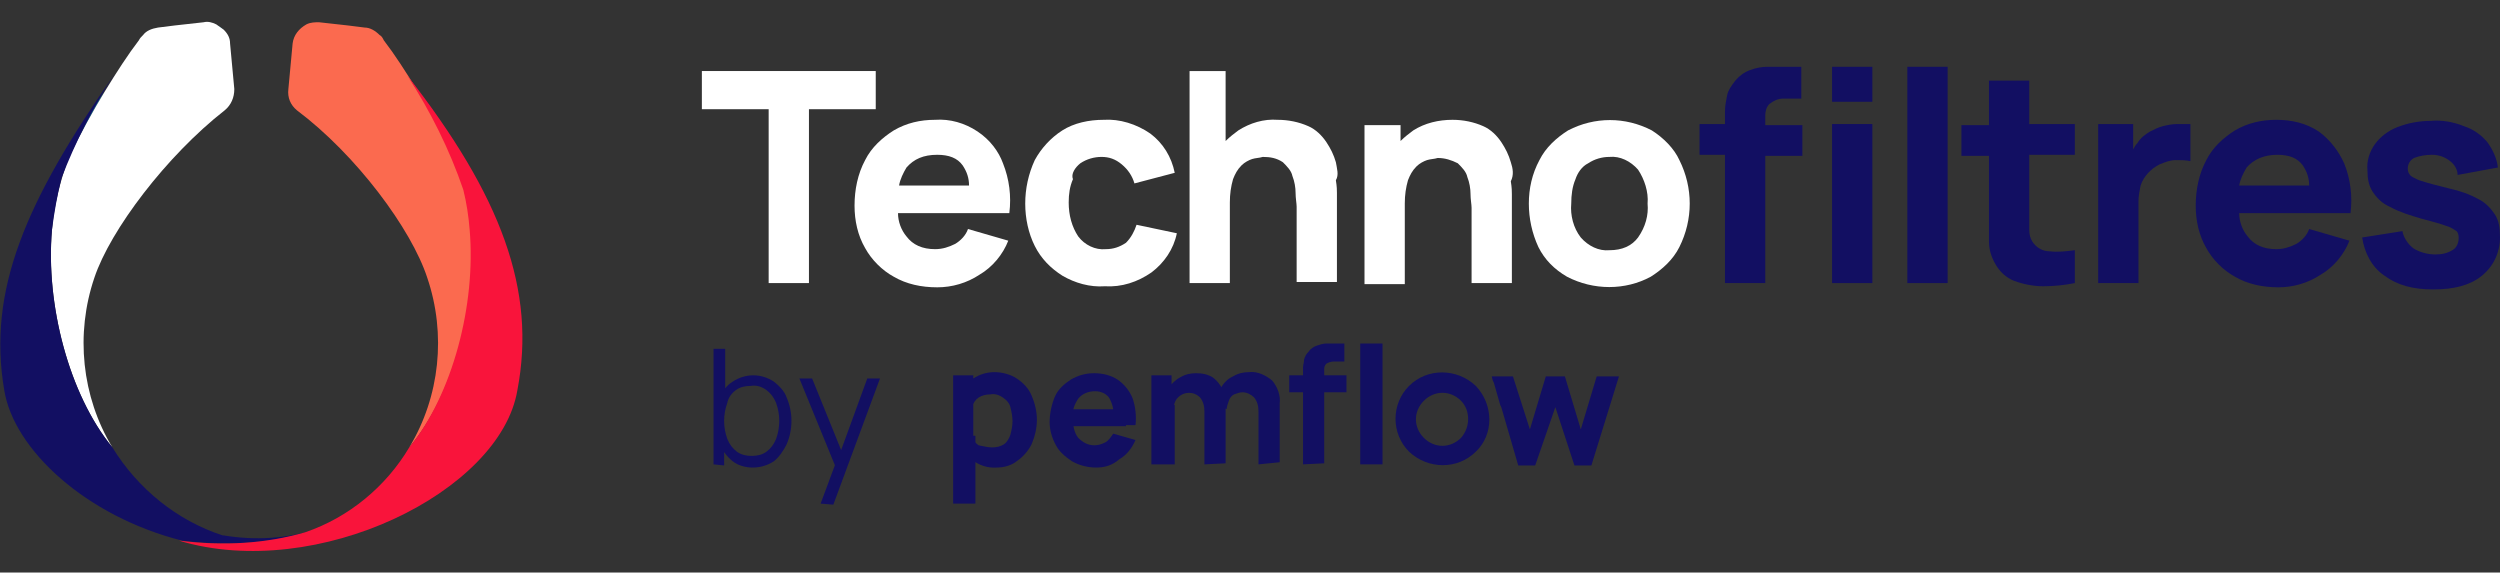 <?xml version="1.0" encoding="UTF-8"?>
<!-- Generator: Adobe Illustrator 25.2.1, SVG Export Plug-In . SVG Version: 6.00 Build 0)  -->
<svg version="1.1" id="Calque_1" xmlns="http://www.w3.org/2000/svg" xmlns:xlink="http://www.w3.org/1999/xlink" x="0px" y="0px" width="235.8px" height="54px" viewBox="0 0 235.8 54" enable-background="new 0 0 235.8 54" xml:space="preserve">
<rect x="0" y="0" width="235.8" height="54" fill="#333333" stroke="none"/>
<g id="Mode_Isolation">
	<polygon fill="#FFFFFF" points="82.6,6.7 66.2,6.7 66.2,10.3 72.5,10.3 72.5,26.7 76.3,26.7 76.3,10.3 82.6,10.3  "/>
	<path fill="#FFFFFF" d="M92.2,12.4c-1.2-0.8-2.6-1.2-4-1.1c-1.4,0-2.7,0.3-3.9,1c-1.1,0.7-2.1,1.6-2.7,2.8c-0.7,1.3-1,2.8-1,4.3   c0,1.4,0.3,2.8,1,4c0.6,1.1,1.6,2.1,2.7,2.7c1.2,0.7,2.6,1,4.1,1c1.4,0,2.8-0.4,4-1.2c1.2-0.7,2.2-1.9,2.7-3.2l-3.8-1.1   c-0.2,0.6-0.7,1.1-1.2,1.4c-0.6,0.3-1.2,0.5-1.9,0.5c-1.2,0-2.1-0.4-2.7-1.2c-0.5-0.6-0.8-1.4-0.8-2.2h10.5c0.2-1.6,0-3.2-0.6-4.7   C94.2,14.3,93.4,13.2,92.2,12.4z M88.4,14.6c1.1,0,1.9,0.3,2.4,1c0.4,0.6,0.6,1.2,0.6,1.9h-6.6c0.1-0.6,0.4-1.2,0.7-1.7   C86.2,15,87.1,14.6,88.4,14.6L88.4,14.6z"/>
	<path fill="#FFFFFF" d="M101.9,15.4c0.6-0.4,1.3-0.6,2-0.6c0.7,0,1.3,0.2,1.9,0.7c0.6,0.5,1,1.1,1.2,1.8l3.8-1   c-0.3-1.5-1.1-2.8-2.3-3.7c-1.3-0.9-2.9-1.4-4.4-1.3c-1.4,0-2.8,0.3-3.9,1c-1.1,0.7-2,1.7-2.6,2.8c-0.6,1.3-0.9,2.7-0.9,4.1   c0,1.4,0.3,2.8,0.9,4c0.6,1.2,1.5,2.1,2.6,2.8c1.2,0.7,2.6,1.1,4,1c1.6,0.1,3.1-0.4,4.4-1.3c1.2-0.9,2.1-2.2,2.4-3.7l-3.8-0.8   c-0.2,0.6-0.5,1.2-1,1.7c-0.6,0.4-1.2,0.6-1.9,0.6c-1,0.1-2-0.4-2.6-1.2c-0.6-0.9-0.9-2-0.9-3.2c0-0.8,0.1-1.5,0.4-2.2   C101,16.4,101.4,15.8,101.9,15.4z"/>
	<path fill="#FFFFFF" d="M126,15.3c-0.2-0.7-0.5-1.3-0.9-1.9c-0.4-0.6-1-1.2-1.7-1.5c-0.9-0.4-1.9-0.6-2.9-0.6   c-1.3-0.1-2.6,0.3-3.7,1c-0.4,0.3-0.8,0.6-1.2,1V6.7h-3.4v20h3.8v-7.6c0-0.8,0.1-1.5,0.3-2.2c0.2-0.5,0.4-0.9,0.8-1.3   c0.3-0.3,0.7-0.5,1-0.6c0.3-0.1,0.7-0.1,1-0.2c0.7,0,1.3,0.1,1.9,0.5c0.4,0.4,0.8,0.8,0.9,1.3c0.2,0.5,0.3,1.1,0.3,1.6   c0,0.5,0.1,1,0.1,1.3v7.1h3.8v-8.4c0-0.2,0-0.6-0.1-1.2C126.3,16.5,126.1,15.9,126,15.3z"/>
	<path fill="#FFFFFF" d="M142.5,15.3c-0.2-0.7-0.5-1.3-0.9-1.9c-0.4-0.6-1-1.2-1.7-1.5c-0.9-0.4-1.9-0.6-2.9-0.6   c-1.3,0-2.6,0.3-3.7,1c-0.4,0.3-0.8,0.6-1.2,1v-1.5h-3.4v15h3.8v-7.6c0-0.8,0.1-1.5,0.3-2.2c0.2-0.5,0.4-0.9,0.8-1.3   c0.3-0.3,0.7-0.5,1-0.6c0.3-0.1,0.7-0.1,1-0.2c0.7,0,1.3,0.2,1.9,0.5c0.4,0.4,0.8,0.8,0.9,1.3c0.2,0.5,0.3,1.1,0.3,1.6   c0,0.5,0.1,1,0.1,1.3v7.1h3.8v-8.4c0-0.2,0-0.6-0.1-1.2C142.8,16.5,142.7,15.9,142.5,15.3z"/>
	<path fill="#FFFFFF" d="M155.8,12.3c-2.5-1.3-5.4-1.3-7.9,0c-1.1,0.7-2.1,1.6-2.7,2.8c-0.7,1.3-1,2.7-1,4.1c0,1.4,0.3,2.8,0.9,4.1   c0.6,1.2,1.5,2.1,2.7,2.8c2.5,1.3,5.5,1.3,7.9,0c1.1-0.7,2.1-1.6,2.7-2.8c1.3-2.6,1.3-5.6,0-8.2C157.9,14,156.9,13,155.8,12.3z    M154.5,22.4c-0.6,0.8-1.5,1.2-2.7,1.2c-1,0.1-2-0.4-2.7-1.2c-0.7-0.9-1-2.1-0.9-3.2c0-0.8,0.1-1.6,0.4-2.3   c0.2-0.6,0.6-1.2,1.2-1.5c0.6-0.4,1.3-0.6,2-0.6c1-0.1,2,0.4,2.7,1.2c0.6,0.9,1,2.1,0.9,3.2C155.5,20.3,155.2,21.4,154.5,22.4   L154.5,22.4z"/>
	<path fill="#120F62" d="M166.7,6.3c-0.5,0-1.1,0.1-1.6,0.3c-0.6,0.2-1.1,0.6-1.5,1.1c-0.3,0.4-0.6,0.8-0.7,1.3   c-0.1,0.5-0.2,1-0.2,1.5c0,0.5,0,0.9,0,1.2h-2.4v2.9h2.4v12.1h3.8V14.7h3.5v-2.9h-3.5v-0.9c0-0.4,0.1-0.8,0.4-1.1   c0.4-0.3,0.8-0.5,1.3-0.5h1.7v-3H168C167.6,6.3,167.2,6.3,166.7,6.3z"/>
	<rect x="172.8" y="11.7" fill="#120F62" width="3.8" height="15"/>
	<rect x="172.8" y="6.3" fill="#120F62" width="3.8" height="3.3"/>
	<rect x="179.9" y="6.3" fill="#120F62" width="3.8" height="20.4"/>
	<path fill="#120F62" d="M191.4,7.6h-3.8v4.2H185v2.9h2.6v5.7c0,0.9,0,1.7,0,2.4c0,0.7,0.2,1.4,0.6,2.1c0.4,0.7,1,1.3,1.8,1.6   c0.8,0.3,1.8,0.5,2.7,0.5c1,0,2-0.1,3-0.3v-3.1c-0.8,0.1-1.6,0.2-2.4,0.1c-0.6,0-1.2-0.3-1.6-0.9c-0.2-0.3-0.3-0.7-0.3-1.1   c0-0.5,0-1,0-1.6v-5.5h4.3v-2.9h-4.3V7.6z"/>
	<path fill="#120F62" d="M205.3,11.7c-0.4,0-0.9,0.1-1.3,0.2c-0.4,0.1-0.8,0.3-1.2,0.5c-0.5,0.3-0.9,0.6-1.2,1.1   c-0.2,0.2-0.3,0.4-0.4,0.6v-2.4h-3.3v15h3.8V19c0-0.5,0.1-1,0.2-1.5c0.3-0.9,1-1.6,1.8-2c0.5-0.2,1-0.4,1.5-0.4c0.5,0,1,0,1.4,0.1   v-3.5C206.2,11.7,205.8,11.7,205.3,11.7z"/>
	<path fill="#120F62" d="M218.7,12.4c-1.2-0.8-2.6-1.1-4-1.1c-1.4,0-2.7,0.3-3.9,1c-1.1,0.7-2.1,1.6-2.7,2.8c-0.7,1.3-1,2.8-1,4.3   c0,1.4,0.3,2.8,1,4c0.6,1.1,1.6,2.1,2.7,2.7c1.2,0.7,2.6,1,4.1,1c1.4,0,2.8-0.4,4-1.2c1.2-0.7,2.2-1.9,2.7-3.2l-3.8-1.1   c-0.2,0.6-0.7,1.1-1.2,1.4c-0.6,0.3-1.2,0.5-1.9,0.5c-1.2,0-2.1-0.4-2.7-1.2c-0.5-0.6-0.8-1.4-0.8-2.2h10.5c0.2-1.6,0-3.2-0.6-4.7   C220.6,14.3,219.8,13.2,218.7,12.4z M214.8,14.6c1.1,0,1.9,0.3,2.4,1c0.4,0.6,0.6,1.2,0.6,1.9h-6.6c0.1-0.6,0.4-1.2,0.7-1.7   C212.6,15,213.6,14.6,214.8,14.6z"/>
	<path fill="#120F62" d="M235.3,20.2c-0.4-0.6-0.9-1.1-1.5-1.4c-0.9-0.5-1.8-0.8-2.7-1c-1.2-0.3-2-0.5-2.6-0.7   c-0.4-0.1-0.8-0.3-1.1-0.5c-0.2-0.2-0.3-0.4-0.3-0.7c0-0.4,0.2-0.8,0.6-1c0.5-0.2,1.1-0.3,1.7-0.3c0.6,0,1.2,0.2,1.7,0.6   c0.4,0.3,0.7,0.8,0.7,1.3l3.8-0.7c-0.1-0.9-0.5-1.7-1-2.4c-0.6-0.7-1.3-1.2-2.2-1.5c-1-0.4-2.1-0.6-3.1-0.5c-1.1,0-2.2,0.2-3.2,0.6   c-0.8,0.3-1.6,0.9-2.1,1.6c-0.5,0.7-0.8,1.6-0.7,2.5c0,0.7,0.1,1.4,0.5,2c0.4,0.6,0.9,1.1,1.6,1.4c0.9,0.5,1.9,0.8,2.9,1.1   c1.1,0.3,1.9,0.5,2.4,0.7c0.4,0.1,0.7,0.3,1,0.5c0.2,0.2,0.2,0.5,0.2,0.7c0,0.4-0.2,0.9-0.6,1.1c-0.5,0.3-1,0.4-1.6,0.4   c-0.7,0-1.5-0.2-2.1-0.6c-0.5-0.4-0.9-1-1-1.6l-3.8,0.6c0.2,1.4,0.9,2.8,2.1,3.6c1.2,0.9,2.7,1.3,4.6,1.3c2,0,3.5-0.4,4.6-1.3   c1.1-0.9,1.7-2.2,1.7-3.6C235.8,21.5,235.7,20.8,235.3,20.2z"/>
	<path fill="#120F62" d="M67.3,43.8V32.9h1.1v4.8h-0.1v6.2L67.3,43.8z M71,44.1c-0.7,0-1.4-0.2-1.9-0.6c-0.5-0.4-0.9-0.9-1.2-1.6   c-0.3-0.7-0.4-1.5-0.4-2.2c0-0.8,0.1-1.5,0.4-2.2c0.2-0.6,0.7-1.2,1.2-1.5c1.2-0.8,2.7-0.8,3.9,0c0.5,0.4,1,0.9,1.2,1.5   c0.6,1.4,0.6,3,0,4.4c-0.3,0.6-0.7,1.2-1.2,1.6C72.4,43.9,71.7,44.1,71,44.1L71,44.1z M70.9,43c0.5,0,1-0.1,1.4-0.4   c0.4-0.3,0.7-0.7,0.9-1.2c0.4-1.1,0.4-2.3,0-3.4c-0.2-0.5-0.5-0.9-0.9-1.2c-0.4-0.3-0.9-0.5-1.5-0.4c-0.5,0-1,0.1-1.4,0.4   c-0.4,0.3-0.7,0.7-0.8,1.2c-0.4,1.1-0.4,2.3,0,3.4c0.2,0.5,0.5,0.9,0.9,1.2C69.9,42.9,70.4,43,70.9,43L70.9,43z"/>
	<path fill="#120F62" d="M77.4,47.5l1.6-4.3l0,1.3l-3.6-8.8h1.2l3,7.4h-0.5l2.7-7.4h1.2l-4.4,11.9L77.4,47.5z"/>
	<path fill="#120F62" d="M89.9,47.6V35.4h1.9v5.7H92v6.4H89.9z M94,44.1c-1.5,0.1-2.8-0.8-3.4-2.2c-0.3-0.7-0.4-1.5-0.4-2.3   c0-0.8,0.1-1.5,0.4-2.3c0.3-0.6,0.7-1.2,1.2-1.6c0.6-0.4,1.3-0.6,2-0.6c0.7,0,1.5,0.2,2.1,0.6c0.6,0.4,1.1,0.9,1.4,1.6   c0.3,0.7,0.5,1.5,0.5,2.3c0,0.8-0.2,1.6-0.5,2.3c-0.3,0.6-0.8,1.2-1.4,1.6C95.4,43.9,94.7,44.1,94,44.1z M93.6,42.2   c0.4,0,0.8-0.1,1.1-0.3c0.3-0.2,0.5-0.6,0.6-0.9c0.1-0.4,0.2-0.8,0.2-1.3c0-0.4-0.1-0.9-0.2-1.3c-0.1-0.4-0.4-0.7-0.7-0.9   c-0.3-0.2-0.7-0.4-1.2-0.3c-0.4,0-0.8,0.1-1.1,0.3c-0.3,0.2-0.5,0.5-0.6,0.9c-0.3,0.9-0.3,1.8,0,2.7c0.1,0.4,0.3,0.7,0.6,0.9   C92.8,42.1,93.2,42.2,93.6,42.2L93.6,42.2z"/>
	<path fill="#120F62" d="M103.4,44.1c-0.8,0-1.6-0.2-2.3-0.6c-0.6-0.4-1.2-0.9-1.5-1.5c-0.4-0.7-0.6-1.5-0.6-2.2   c0-0.8,0.2-1.7,0.5-2.4c0.3-0.7,0.9-1.2,1.5-1.6c0.7-0.4,1.4-0.6,2.2-0.6c0.8,0,1.6,0.2,2.2,0.6c0.6,0.4,1.1,1,1.4,1.7   c0.3,0.8,0.4,1.8,0.3,2.6h-2.1v-0.8c0.1-0.6-0.1-1.3-0.4-1.8c-0.3-0.4-0.8-0.6-1.3-0.6c-0.6,0-1.2,0.2-1.6,0.7   c-0.4,0.6-0.6,1.2-0.5,1.9c0,0.6,0.1,1.3,0.5,1.8c0.4,0.4,0.9,0.7,1.5,0.7c0.4,0,0.7-0.1,1.1-0.3c0.3-0.2,0.5-0.5,0.7-0.8l2.1,0.6   c-0.3,0.7-0.8,1.4-1.5,1.8C104.9,43.9,104.2,44.1,103.4,44.1z M100.6,40.2v-1.6h5.6v1.6H100.6z"/>
	<path fill="#120F62" d="M108.6,43.8v-8.4h1.9v2.8h0.3v5.6H108.6z M113.6,43.8v-5c0-0.5-0.1-0.9-0.4-1.3c-0.6-0.6-1.5-0.6-2.1,0   c0,0,0,0,0,0c-0.3,0.3-0.4,0.7-0.4,1.2l-0.9-0.6c0-0.5,0.1-1,0.4-1.5c0.3-0.4,0.7-0.8,1.1-1c0.5-0.3,1-0.4,1.5-0.4   c0.6,0,1.1,0.1,1.6,0.4c0.4,0.3,0.7,0.7,0.9,1.1c0.2,0.5,0.3,1,0.3,1.5v5.5L113.6,43.8z M118.7,43.8v-5c0-0.5-0.1-0.9-0.4-1.3   c-0.3-0.3-0.7-0.5-1.1-0.5c-0.3,0-0.5,0.1-0.8,0.2c-0.2,0.1-0.4,0.3-0.5,0.6c-0.1,0.3-0.2,0.6-0.2,0.8l-0.9-0.6   c0-1.1,0.6-2.1,1.5-2.5c0.5-0.3,1-0.4,1.5-0.4c0.8-0.1,1.6,0.3,2.2,0.8c0.5,0.6,0.8,1.4,0.7,2.2v5.5L118.7,43.8z"/>
	<polygon fill="#120F62" points="128.3,32.4 128.3,43.8 130.4,43.8 130.4,42.9 130.4,40.4 130.4,32.4  "/>
	<polygon fill="#120F62" points="141.5,38.2 141.6,38.4 143.2,43.9 144.8,43.9 146.7,38.4 148.5,43.9 150.1,43.9 152.7,35.5    150.6,35.5 149.1,40.5 147.6,35.5 145.8,35.5 144.3,40.5 142.7,35.5 140.7,35.5 140.8,35.9 140.9,36.1  "/>
	<rect x="121.6" y="35.4" fill="#120F62" width="5.4" height="1.6"/>
	<path fill="#120F62" d="M122.9,43.8v-8.4c0-0.2,0-0.5,0-0.7c0-0.3,0.1-0.5,0.1-0.8c0.1-0.3,0.2-0.5,0.4-0.7   c0.2-0.3,0.5-0.5,0.8-0.6c0.3-0.1,0.6-0.2,0.9-0.2h0.7h1v1.7h-1c-0.3,0-0.5,0.1-0.7,0.2c-0.2,0.2-0.2,0.4-0.2,0.6v8.8L122.9,43.8z"/>
	<path fill="#120F62" d="M139.2,36.4c-1.8-1.7-4.6-1.7-6.3,0c-1.7,1.7-1.7,4.5,0,6.2c0,0,0,0,0,0c1.8,1.7,4.6,1.7,6.3,0   C140.9,41,140.9,38.2,139.2,36.4C139.2,36.4,139.2,36.4,139.2,36.4z M137.8,41.3c-1,1-2.5,1-3.5,0c-1-1-1-2.5,0-3.5c0,0,0,0,0,0   c1-1,2.5-1,3.5,0C138.7,38.7,138.7,40.3,137.8,41.3C137.8,41.3,137.8,41.3,137.8,41.3z"/>
	<path fill="#FB6A4F" d="M44.4,21.7c-0.4-4.7-2.2-9.3-5-13.1c-1.1-1.8-2.2-3.5-3.2-4.8c-0.1-0.2-0.2-0.4-0.4-0.5   c-0.4-0.4-0.9-0.7-1.4-0.7l-1.6-0.2l-2.7-0.3c-0.4,0-0.8,0-1.2,0.2c-0.7,0.4-1.2,1-1.3,1.8l-0.4,4.3c-0.1,0.8,0.2,1.5,0.8,2l0,0   c5.6,4.2,10.8,11.2,12.3,15.8c1.8,5.3,1.2,11.2-1.7,16C42.8,37.2,45,28.7,44.4,21.7z"/>
	<path fill="#047B98" d="M9.9,8.6c-1.2,1.9-2.3,4-3.4,6.2C7.4,12.6,8.5,10.5,9.9,8.6z"/>
	<path fill="#047B98" d="M21.1,2.9l-0.7-0.5C20.7,2.5,20.9,2.6,21.1,2.9z"/>
	<path fill="#047B98" d="M21.2,10.5L21.2,10.5L21.2,10.5z"/>
	<path fill="#FFFFFF" d="M22.1,8.4l-0.4-4.3c0-0.5-0.2-0.9-0.6-1.3l-0.7-0.5c-0.4-0.2-0.8-0.3-1.2-0.2l-2.7,0.3l-1.6,0.2   c-0.6,0.1-1.1,0.3-1.4,0.7c-0.2,0.2-0.3,0.3-0.4,0.5c-1,1.3-2.1,3-3.2,4.8s-2.3,4-3.4,6.2c-0.8,2.2-1.4,4.5-1.6,6.9   c-0.6,7,1.6,15.5,5.7,20.5c-2.9-4.8-3.5-10.7-1.7-16c1.5-4.5,6.8-11.5,12.3-15.8l0,0C21.8,9.9,22.1,9.2,22.1,8.4z"/>
	<path fill="#120F62" d="M21.1,50.5l-0.1,0c-4.3-1.4-8-4.4-10.4-8.3c-4.1-5-6.3-13.5-5.7-20.5c0.2-1.6,0.5-3.3,0.9-4.9   c1.3-3.4,3-6.7,5-9.8C2.4,19-1.2,27.4,0.4,36.8C1.3,42.4,8.1,48.7,17.2,51c3.4,0.4,8,0.5,12.7-1.1C27.1,50.8,24.1,51,21.1,50.5z"/>
	<path fill="#F9143B" d="M38.4,7.1c2.2,3.4,4,7,5.3,10.8c0.3,1.2,0.5,2.5,0.6,3.8c0.6,7-1.6,15.5-5.7,20.5c-2.2,3.7-5.7,6.6-9.8,8   c-3.8,1.1-7.8,1.3-11.8,0.8h-0.1c13,3.9,30.3-4.6,31.9-14.2C50.6,27.4,47.3,18.5,38.4,7.1z"/>
</g>
</svg>